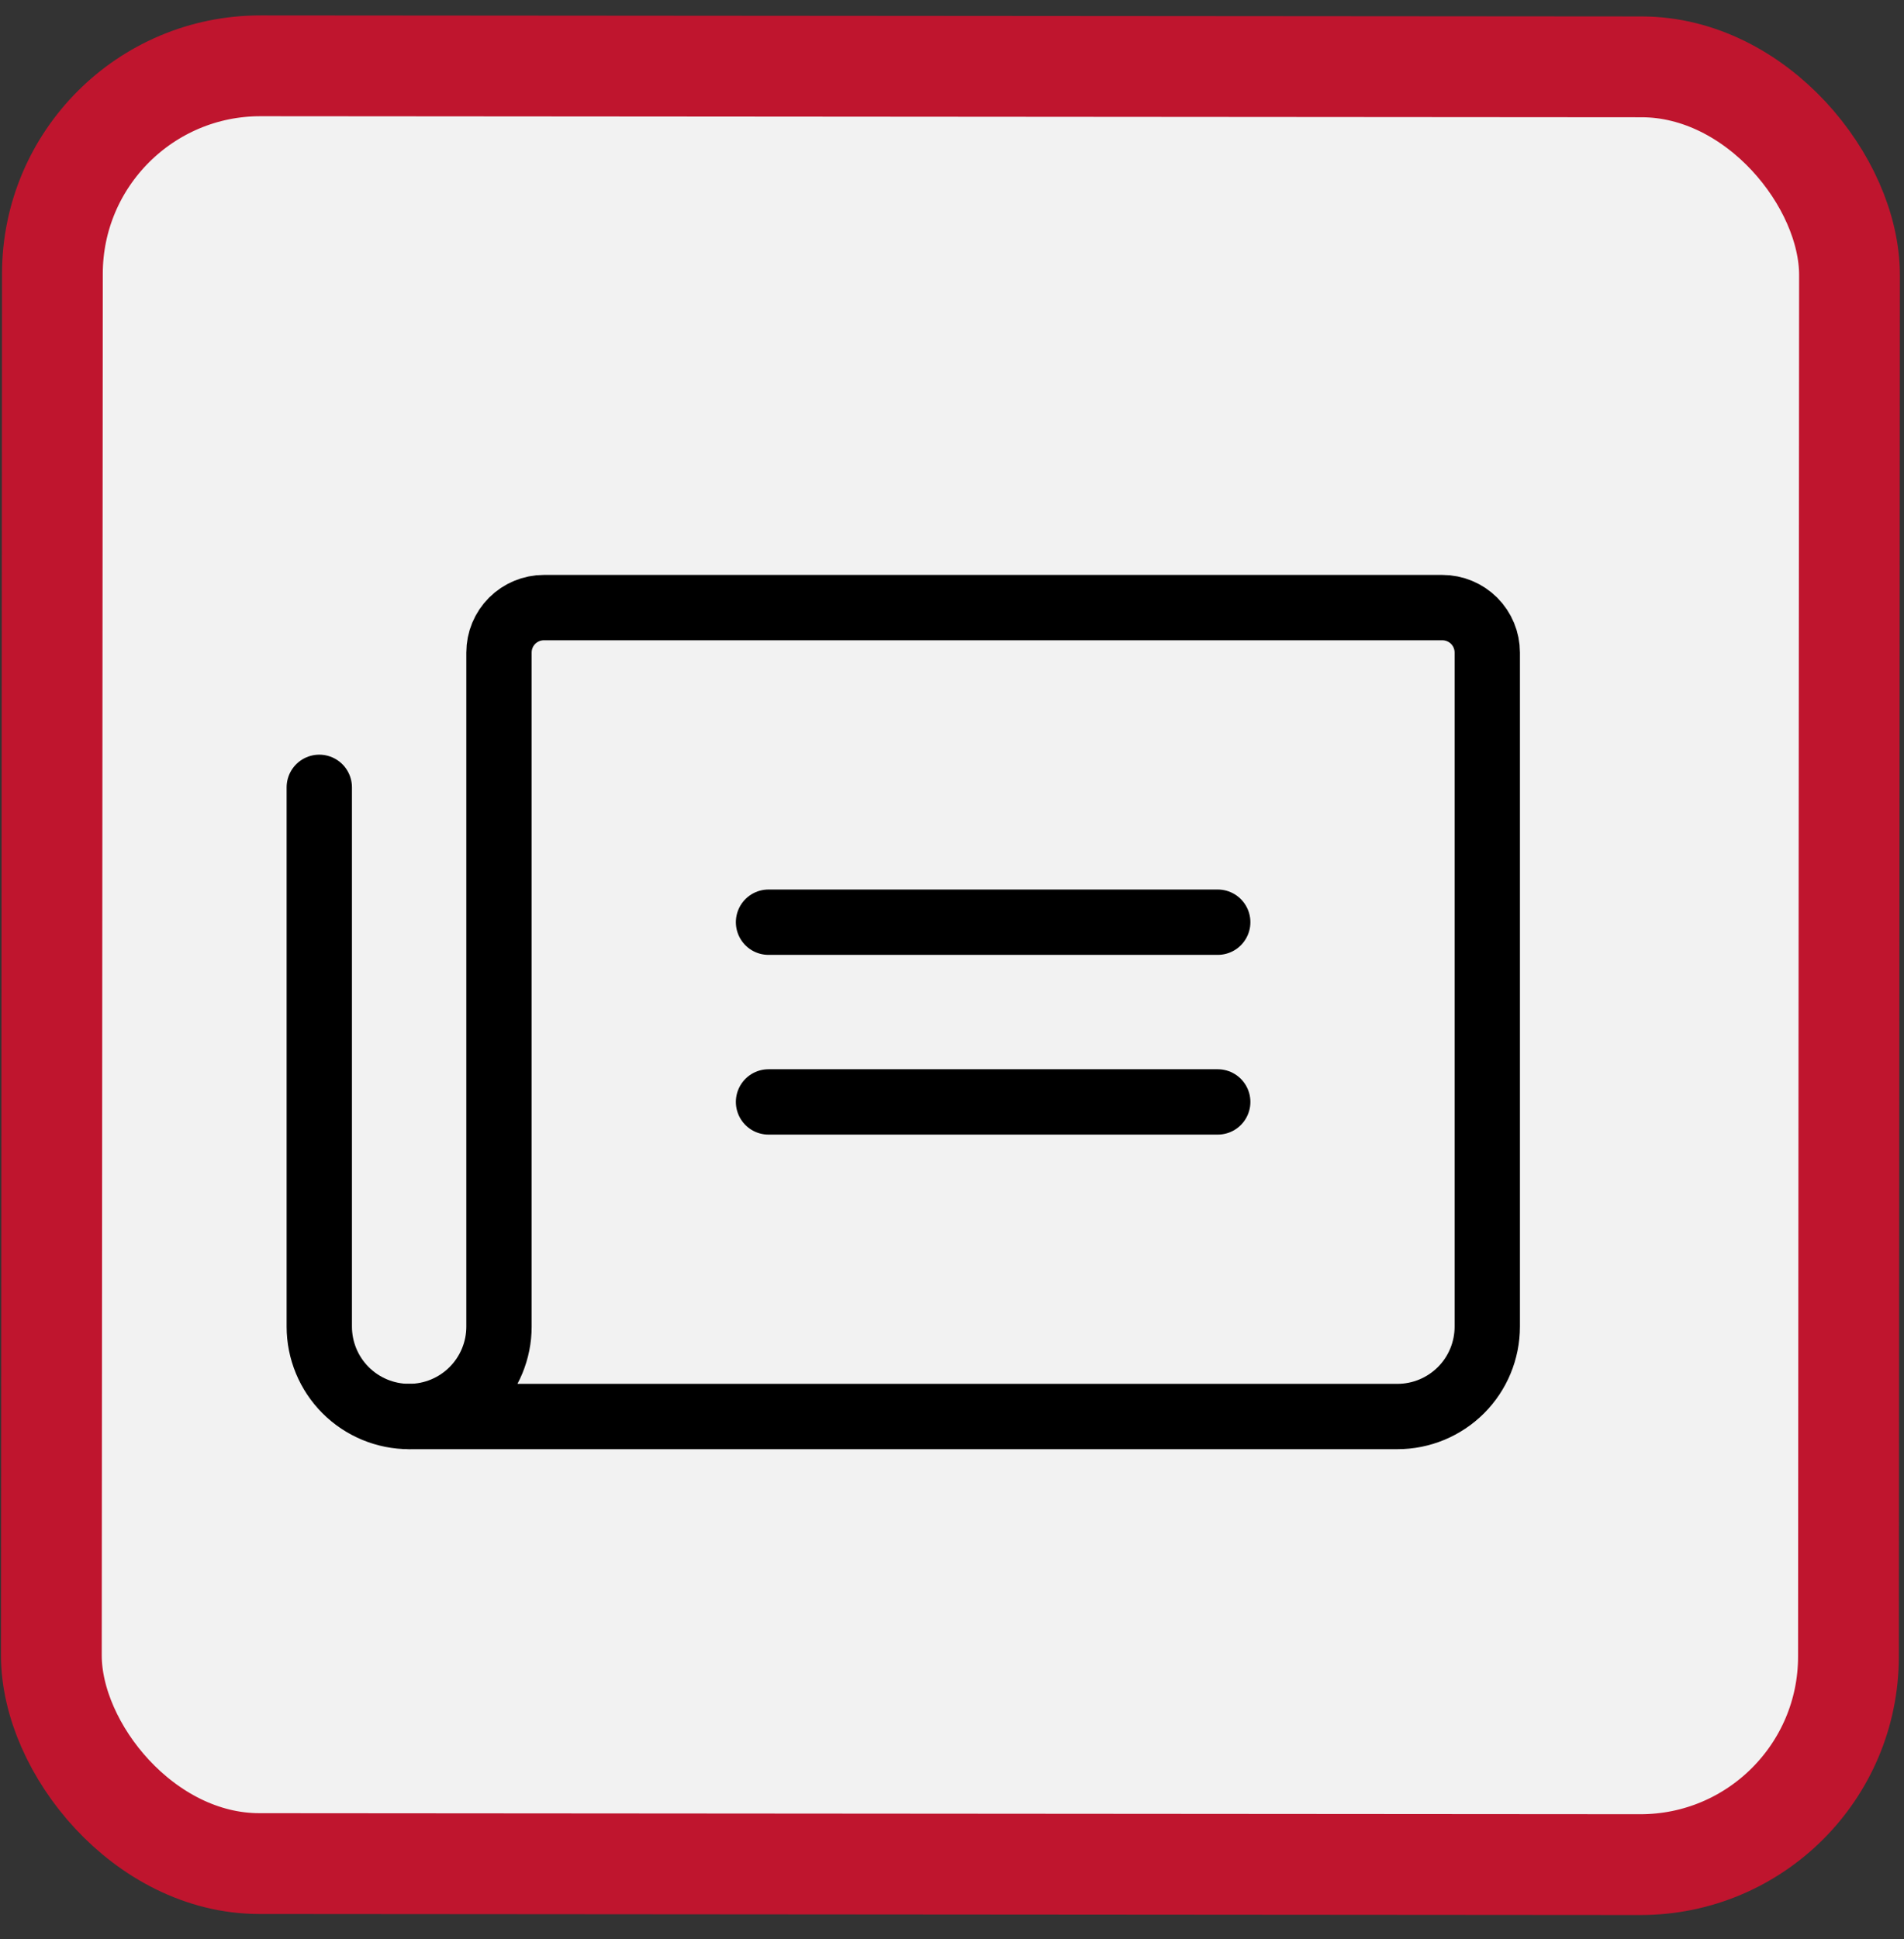<svg width="55" height="56" viewBox="0 0 55 56" fill="none" xmlns="http://www.w3.org/2000/svg">
<rect x="0" y="0" width="55" height="56" fill="#333333" stroke="none"/>
<rect x="1.518" y="1.896" width="51.912" height="51.912" rx="6.009" transform="rotate(0.043 1.518 1.896)" fill="#F2F2F2" stroke="#BF152E" stroke-width="2.911"/>
<path d="M22.2 26.629H35.176" stroke="black" stroke-width="1.887" stroke-linecap="round" stroke-linejoin="round"/>
<path d="M22.2 31.819H35.176" stroke="black" stroke-width="1.887" stroke-linecap="round" stroke-linejoin="round"/>
<path d="M11.818 40.903C12.507 40.903 13.167 40.629 13.653 40.143C14.14 39.656 14.414 38.996 14.414 38.307V18.843C14.414 18.498 14.55 18.168 14.794 17.925C15.037 17.682 15.367 17.545 15.711 17.545H41.664C42.009 17.545 42.339 17.682 42.582 17.925C42.825 18.168 42.962 18.498 42.962 18.843V38.307C42.962 38.996 42.689 39.656 42.202 40.143C41.715 40.629 41.055 40.903 40.367 40.903H11.818Z" stroke="black" stroke-width="1.887" stroke-linecap="round" stroke-linejoin="round"/>
<path d="M11.819 40.903C11.13 40.903 10.47 40.629 9.983 40.142C9.497 39.656 9.223 38.995 9.223 38.307V22.735" stroke="black" stroke-width="1.887" stroke-linecap="round" stroke-linejoin="round"/>
</svg>
